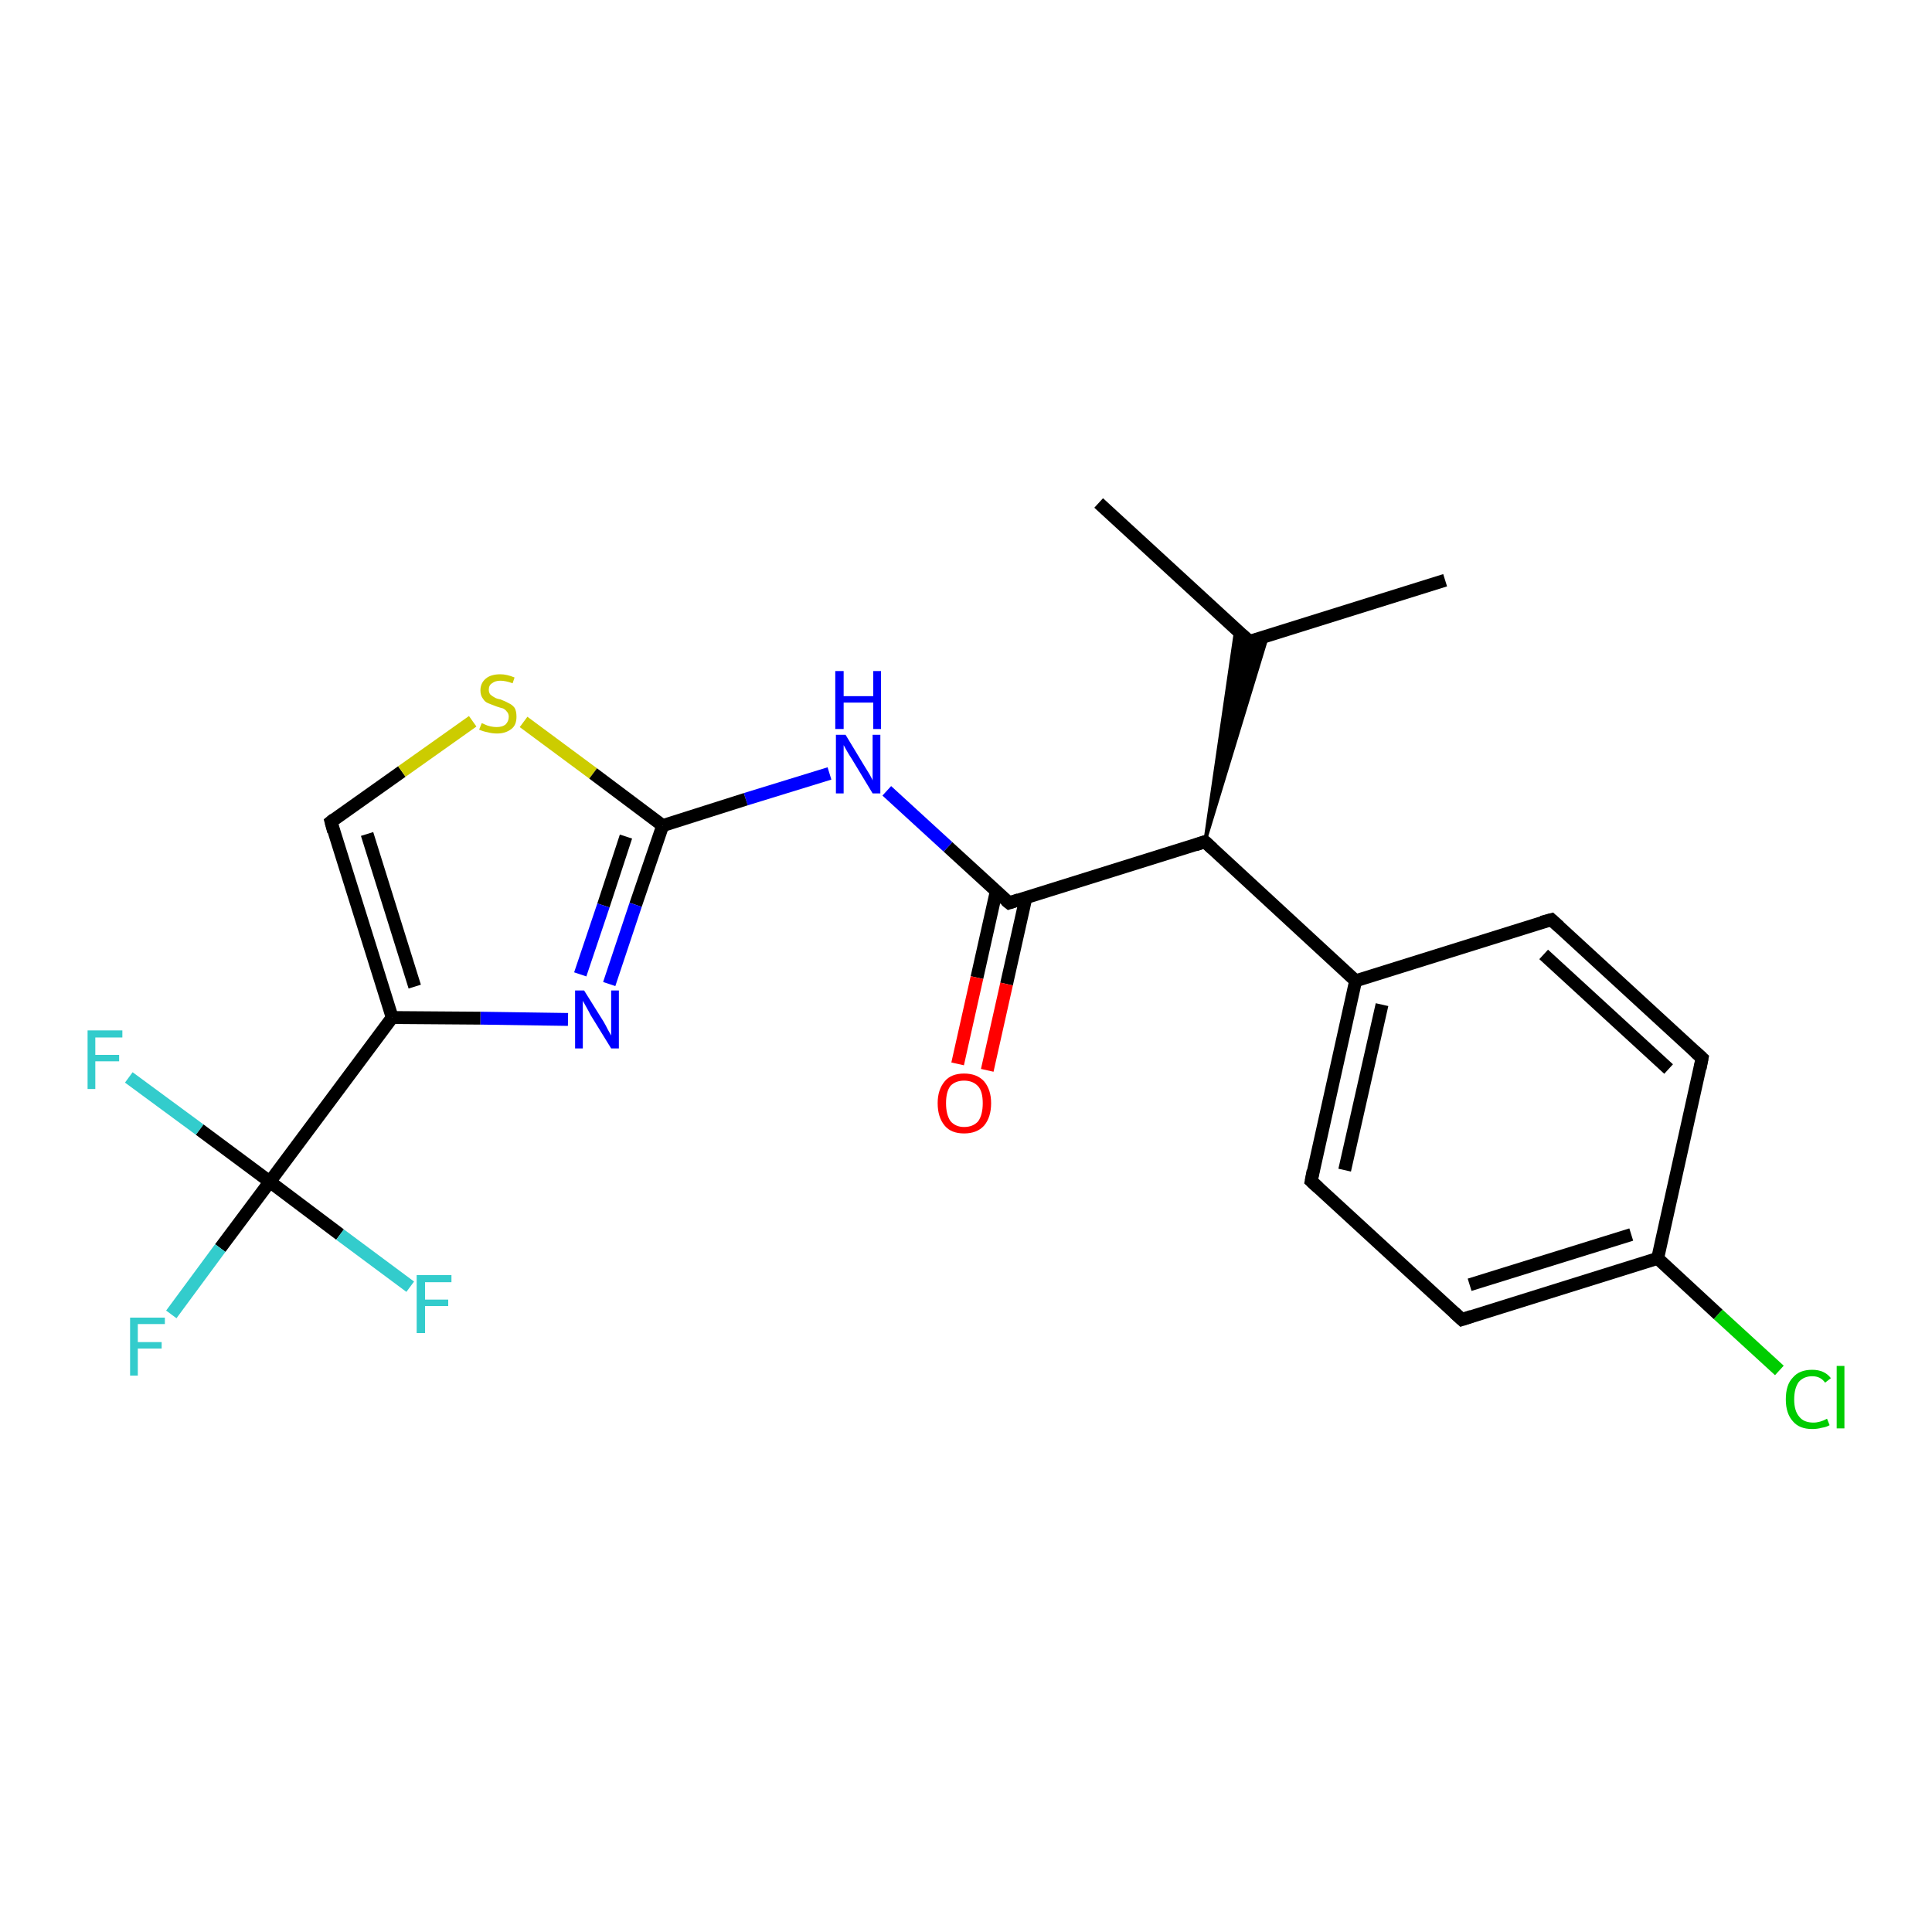 <?xml version='1.0' encoding='iso-8859-1'?>
<svg version='1.1' baseProfile='full'
              xmlns='http://www.w3.org/2000/svg'
                      xmlns:rdkit='http://www.rdkit.org/xml'
                      xmlns:xlink='http://www.w3.org/1999/xlink'
                  xml:space='preserve'
width='300px' height='300px' viewBox='0 0 300 300'>
<!-- END OF HEADER -->
<rect style='opacity:1.0;fill:#FFFFFF;stroke:none' width='300.0' height='300.0' x='0.0' y='0.0'> </rect>
<path class='bond-0 atom-0 atom-1' d='M 170.6,78.1 L 194.0,99.6' style='fill:none;fill-rule:evenodd;stroke:#000000;stroke-width:2.0px;stroke-linecap:butt;stroke-linejoin:miter;stroke-opacity:1' />
<path class='bond-1 atom-1 atom-2' d='M 194.0,99.6 L 224.4,90.1' style='fill:none;fill-rule:evenodd;stroke:#000000;stroke-width:2.0px;stroke-linecap:butt;stroke-linejoin:miter;stroke-opacity:1' />
<path class='bond-2 atom-3 atom-1' d='M 187.1,130.7 L 191.9,97.7 L 194.0,99.6 Z' style='fill:#000000;fill-rule:evenodd;fill-opacity:1;stroke:#000000;stroke-width:0.5px;stroke-linecap:butt;stroke-linejoin:miter;stroke-opacity:1;' />
<path class='bond-2 atom-3 atom-1' d='M 187.1,130.7 L 194.0,99.6 L 196.8,98.8 Z' style='fill:#000000;fill-rule:evenodd;fill-opacity:1;stroke:#000000;stroke-width:0.5px;stroke-linecap:butt;stroke-linejoin:miter;stroke-opacity:1;' />
<path class='bond-3 atom-3 atom-4' d='M 187.1,130.7 L 156.7,140.2' style='fill:none;fill-rule:evenodd;stroke:#000000;stroke-width:2.0px;stroke-linecap:butt;stroke-linejoin:miter;stroke-opacity:1' />
<path class='bond-4 atom-4 atom-5' d='M 154.7,138.4 L 151.7,151.8' style='fill:none;fill-rule:evenodd;stroke:#000000;stroke-width:2.0px;stroke-linecap:butt;stroke-linejoin:miter;stroke-opacity:1' />
<path class='bond-4 atom-4 atom-5' d='M 151.7,151.8 L 148.7,165.2' style='fill:none;fill-rule:evenodd;stroke:#FF0000;stroke-width:2.0px;stroke-linecap:butt;stroke-linejoin:miter;stroke-opacity:1' />
<path class='bond-4 atom-4 atom-5' d='M 159.3,139.4 L 156.3,152.8' style='fill:none;fill-rule:evenodd;stroke:#000000;stroke-width:2.0px;stroke-linecap:butt;stroke-linejoin:miter;stroke-opacity:1' />
<path class='bond-4 atom-4 atom-5' d='M 156.3,152.8 L 153.3,166.2' style='fill:none;fill-rule:evenodd;stroke:#FF0000;stroke-width:2.0px;stroke-linecap:butt;stroke-linejoin:miter;stroke-opacity:1' />
<path class='bond-5 atom-4 atom-6' d='M 156.7,140.2 L 147.2,131.5' style='fill:none;fill-rule:evenodd;stroke:#000000;stroke-width:2.0px;stroke-linecap:butt;stroke-linejoin:miter;stroke-opacity:1' />
<path class='bond-5 atom-4 atom-6' d='M 147.2,131.5 L 137.7,122.8' style='fill:none;fill-rule:evenodd;stroke:#0000FF;stroke-width:2.0px;stroke-linecap:butt;stroke-linejoin:miter;stroke-opacity:1' />
<path class='bond-6 atom-6 atom-7' d='M 128.8,120.1 L 115.8,124.1' style='fill:none;fill-rule:evenodd;stroke:#0000FF;stroke-width:2.0px;stroke-linecap:butt;stroke-linejoin:miter;stroke-opacity:1' />
<path class='bond-6 atom-6 atom-7' d='M 115.8,124.1 L 102.9,128.2' style='fill:none;fill-rule:evenodd;stroke:#000000;stroke-width:2.0px;stroke-linecap:butt;stroke-linejoin:miter;stroke-opacity:1' />
<path class='bond-7 atom-7 atom-8' d='M 102.9,128.2 L 98.7,140.5' style='fill:none;fill-rule:evenodd;stroke:#000000;stroke-width:2.0px;stroke-linecap:butt;stroke-linejoin:miter;stroke-opacity:1' />
<path class='bond-7 atom-7 atom-8' d='M 98.7,140.5 L 94.6,152.8' style='fill:none;fill-rule:evenodd;stroke:#0000FF;stroke-width:2.0px;stroke-linecap:butt;stroke-linejoin:miter;stroke-opacity:1' />
<path class='bond-7 atom-7 atom-8' d='M 97.2,129.9 L 93.7,140.6' style='fill:none;fill-rule:evenodd;stroke:#000000;stroke-width:2.0px;stroke-linecap:butt;stroke-linejoin:miter;stroke-opacity:1' />
<path class='bond-7 atom-7 atom-8' d='M 93.7,140.6 L 90.1,151.3' style='fill:none;fill-rule:evenodd;stroke:#0000FF;stroke-width:2.0px;stroke-linecap:butt;stroke-linejoin:miter;stroke-opacity:1' />
<path class='bond-8 atom-8 atom-9' d='M 88.2,158.3 L 74.6,158.1' style='fill:none;fill-rule:evenodd;stroke:#0000FF;stroke-width:2.0px;stroke-linecap:butt;stroke-linejoin:miter;stroke-opacity:1' />
<path class='bond-8 atom-8 atom-9' d='M 74.6,158.1 L 60.9,158.0' style='fill:none;fill-rule:evenodd;stroke:#000000;stroke-width:2.0px;stroke-linecap:butt;stroke-linejoin:miter;stroke-opacity:1' />
<path class='bond-9 atom-9 atom-10' d='M 60.9,158.0 L 51.4,127.6' style='fill:none;fill-rule:evenodd;stroke:#000000;stroke-width:2.0px;stroke-linecap:butt;stroke-linejoin:miter;stroke-opacity:1' />
<path class='bond-9 atom-9 atom-10' d='M 64.4,153.2 L 57.0,129.5' style='fill:none;fill-rule:evenodd;stroke:#000000;stroke-width:2.0px;stroke-linecap:butt;stroke-linejoin:miter;stroke-opacity:1' />
<path class='bond-10 atom-10 atom-11' d='M 51.4,127.6 L 62.4,119.8' style='fill:none;fill-rule:evenodd;stroke:#000000;stroke-width:2.0px;stroke-linecap:butt;stroke-linejoin:miter;stroke-opacity:1' />
<path class='bond-10 atom-10 atom-11' d='M 62.4,119.8 L 73.4,112.0' style='fill:none;fill-rule:evenodd;stroke:#CCCC00;stroke-width:2.0px;stroke-linecap:butt;stroke-linejoin:miter;stroke-opacity:1' />
<path class='bond-11 atom-9 atom-12' d='M 60.9,158.0 L 41.9,183.5' style='fill:none;fill-rule:evenodd;stroke:#000000;stroke-width:2.0px;stroke-linecap:butt;stroke-linejoin:miter;stroke-opacity:1' />
<path class='bond-12 atom-12 atom-13' d='M 41.9,183.5 L 34.2,193.8' style='fill:none;fill-rule:evenodd;stroke:#000000;stroke-width:2.0px;stroke-linecap:butt;stroke-linejoin:miter;stroke-opacity:1' />
<path class='bond-12 atom-12 atom-13' d='M 34.2,193.8 L 26.6,204.1' style='fill:none;fill-rule:evenodd;stroke:#33CCCC;stroke-width:2.0px;stroke-linecap:butt;stroke-linejoin:miter;stroke-opacity:1' />
<path class='bond-13 atom-12 atom-14' d='M 41.9,183.5 L 31.0,175.4' style='fill:none;fill-rule:evenodd;stroke:#000000;stroke-width:2.0px;stroke-linecap:butt;stroke-linejoin:miter;stroke-opacity:1' />
<path class='bond-13 atom-12 atom-14' d='M 31.0,175.4 L 20.0,167.3' style='fill:none;fill-rule:evenodd;stroke:#33CCCC;stroke-width:2.0px;stroke-linecap:butt;stroke-linejoin:miter;stroke-opacity:1' />
<path class='bond-14 atom-12 atom-15' d='M 41.9,183.5 L 52.8,191.7' style='fill:none;fill-rule:evenodd;stroke:#000000;stroke-width:2.0px;stroke-linecap:butt;stroke-linejoin:miter;stroke-opacity:1' />
<path class='bond-14 atom-12 atom-15' d='M 52.8,191.7 L 63.7,199.8' style='fill:none;fill-rule:evenodd;stroke:#33CCCC;stroke-width:2.0px;stroke-linecap:butt;stroke-linejoin:miter;stroke-opacity:1' />
<path class='bond-15 atom-3 atom-16' d='M 187.1,130.7 L 210.5,152.3' style='fill:none;fill-rule:evenodd;stroke:#000000;stroke-width:2.0px;stroke-linecap:butt;stroke-linejoin:miter;stroke-opacity:1' />
<path class='bond-16 atom-16 atom-17' d='M 210.5,152.3 L 203.6,183.4' style='fill:none;fill-rule:evenodd;stroke:#000000;stroke-width:2.0px;stroke-linecap:butt;stroke-linejoin:miter;stroke-opacity:1' />
<path class='bond-16 atom-16 atom-17' d='M 214.6,156.0 L 208.8,181.7' style='fill:none;fill-rule:evenodd;stroke:#000000;stroke-width:2.0px;stroke-linecap:butt;stroke-linejoin:miter;stroke-opacity:1' />
<path class='bond-17 atom-17 atom-18' d='M 203.6,183.4 L 227.0,204.9' style='fill:none;fill-rule:evenodd;stroke:#000000;stroke-width:2.0px;stroke-linecap:butt;stroke-linejoin:miter;stroke-opacity:1' />
<path class='bond-18 atom-18 atom-19' d='M 227.0,204.9 L 257.4,195.4' style='fill:none;fill-rule:evenodd;stroke:#000000;stroke-width:2.0px;stroke-linecap:butt;stroke-linejoin:miter;stroke-opacity:1' />
<path class='bond-18 atom-18 atom-19' d='M 228.2,199.5 L 253.3,191.7' style='fill:none;fill-rule:evenodd;stroke:#000000;stroke-width:2.0px;stroke-linecap:butt;stroke-linejoin:miter;stroke-opacity:1' />
<path class='bond-19 atom-19 atom-20' d='M 257.4,195.4 L 266.8,204.1' style='fill:none;fill-rule:evenodd;stroke:#000000;stroke-width:2.0px;stroke-linecap:butt;stroke-linejoin:miter;stroke-opacity:1' />
<path class='bond-19 atom-19 atom-20' d='M 266.8,204.1 L 276.3,212.8' style='fill:none;fill-rule:evenodd;stroke:#00CC00;stroke-width:2.0px;stroke-linecap:butt;stroke-linejoin:miter;stroke-opacity:1' />
<path class='bond-20 atom-19 atom-21' d='M 257.4,195.4 L 264.3,164.3' style='fill:none;fill-rule:evenodd;stroke:#000000;stroke-width:2.0px;stroke-linecap:butt;stroke-linejoin:miter;stroke-opacity:1' />
<path class='bond-21 atom-21 atom-22' d='M 264.3,164.3 L 240.9,142.8' style='fill:none;fill-rule:evenodd;stroke:#000000;stroke-width:2.0px;stroke-linecap:butt;stroke-linejoin:miter;stroke-opacity:1' />
<path class='bond-21 atom-21 atom-22' d='M 259.1,166.0 L 239.7,148.2' style='fill:none;fill-rule:evenodd;stroke:#000000;stroke-width:2.0px;stroke-linecap:butt;stroke-linejoin:miter;stroke-opacity:1' />
<path class='bond-22 atom-11 atom-7' d='M 81.3,112.1 L 92.1,120.1' style='fill:none;fill-rule:evenodd;stroke:#CCCC00;stroke-width:2.0px;stroke-linecap:butt;stroke-linejoin:miter;stroke-opacity:1' />
<path class='bond-22 atom-11 atom-7' d='M 92.1,120.1 L 102.9,128.2' style='fill:none;fill-rule:evenodd;stroke:#000000;stroke-width:2.0px;stroke-linecap:butt;stroke-linejoin:miter;stroke-opacity:1' />
<path class='bond-23 atom-22 atom-16' d='M 240.9,142.8 L 210.5,152.3' style='fill:none;fill-rule:evenodd;stroke:#000000;stroke-width:2.0px;stroke-linecap:butt;stroke-linejoin:miter;stroke-opacity:1' />
<path d='M 192.9,98.6 L 194.0,99.6 L 195.6,99.2' style='fill:none;stroke:#000000;stroke-width:2.0px;stroke-linecap:butt;stroke-linejoin:miter;stroke-opacity:1;' />
<path d='M 185.6,131.2 L 187.1,130.7 L 188.3,131.8' style='fill:none;stroke:#000000;stroke-width:2.0px;stroke-linecap:butt;stroke-linejoin:miter;stroke-opacity:1;' />
<path d='M 158.2,139.7 L 156.7,140.2 L 156.2,139.8' style='fill:none;stroke:#000000;stroke-width:2.0px;stroke-linecap:butt;stroke-linejoin:miter;stroke-opacity:1;' />
<path d='M 51.8,129.1 L 51.4,127.6 L 51.9,127.2' style='fill:none;stroke:#000000;stroke-width:2.0px;stroke-linecap:butt;stroke-linejoin:miter;stroke-opacity:1;' />
<path d='M 203.9,181.8 L 203.6,183.4 L 204.7,184.4' style='fill:none;stroke:#000000;stroke-width:2.0px;stroke-linecap:butt;stroke-linejoin:miter;stroke-opacity:1;' />
<path d='M 225.8,203.8 L 227.0,204.9 L 228.5,204.4' style='fill:none;stroke:#000000;stroke-width:2.0px;stroke-linecap:butt;stroke-linejoin:miter;stroke-opacity:1;' />
<path d='M 264.0,165.9 L 264.3,164.3 L 263.2,163.3' style='fill:none;stroke:#000000;stroke-width:2.0px;stroke-linecap:butt;stroke-linejoin:miter;stroke-opacity:1;' />
<path d='M 242.1,143.9 L 240.9,142.8 L 239.4,143.2' style='fill:none;stroke:#000000;stroke-width:2.0px;stroke-linecap:butt;stroke-linejoin:miter;stroke-opacity:1;' />
<path class='atom-5' d='M 145.6 171.3
Q 145.6 169.2, 146.7 167.9
Q 147.7 166.7, 149.7 166.7
Q 151.7 166.7, 152.8 167.9
Q 153.9 169.2, 153.9 171.3
Q 153.9 173.5, 152.8 174.8
Q 151.7 176.0, 149.7 176.0
Q 147.7 176.0, 146.7 174.8
Q 145.6 173.5, 145.6 171.3
M 149.7 175.0
Q 151.1 175.0, 151.9 174.1
Q 152.6 173.1, 152.6 171.3
Q 152.6 169.5, 151.9 168.7
Q 151.1 167.8, 149.7 167.8
Q 148.4 167.8, 147.6 168.6
Q 146.9 169.5, 146.9 171.3
Q 146.9 173.1, 147.6 174.1
Q 148.4 175.0, 149.7 175.0
' fill='#FF0000'/>
<path class='atom-6' d='M 131.3 114.1
L 134.2 118.9
Q 134.5 119.4, 135.0 120.2
Q 135.5 121.1, 135.5 121.2
L 135.5 114.1
L 136.7 114.1
L 136.7 123.2
L 135.5 123.2
L 132.3 117.9
Q 131.9 117.3, 131.5 116.6
Q 131.1 115.9, 131.0 115.7
L 131.0 123.2
L 129.8 123.2
L 129.8 114.1
L 131.3 114.1
' fill='#0000FF'/>
<path class='atom-6' d='M 129.7 104.2
L 131.0 104.2
L 131.0 108.1
L 135.6 108.1
L 135.6 104.2
L 136.8 104.2
L 136.8 113.2
L 135.6 113.2
L 135.6 109.1
L 131.0 109.1
L 131.0 113.2
L 129.7 113.2
L 129.7 104.2
' fill='#0000FF'/>
<path class='atom-8' d='M 90.7 153.8
L 93.7 158.6
Q 94.0 159.1, 94.4 159.9
Q 94.9 160.8, 94.9 160.8
L 94.9 153.8
L 96.1 153.8
L 96.1 162.8
L 94.9 162.8
L 91.7 157.6
Q 91.4 157.0, 91.0 156.3
Q 90.6 155.6, 90.5 155.4
L 90.5 162.8
L 89.3 162.8
L 89.3 153.8
L 90.7 153.8
' fill='#0000FF'/>
<path class='atom-11' d='M 74.8 112.3
Q 74.9 112.3, 75.3 112.5
Q 75.7 112.7, 76.2 112.8
Q 76.7 112.9, 77.1 112.9
Q 78.0 112.9, 78.5 112.5
Q 79.0 112.0, 79.0 111.3
Q 79.0 110.8, 78.7 110.5
Q 78.5 110.2, 78.1 110.0
Q 77.7 109.9, 77.1 109.7
Q 76.3 109.4, 75.8 109.2
Q 75.3 109.0, 75.0 108.5
Q 74.6 108.0, 74.6 107.2
Q 74.6 106.1, 75.4 105.4
Q 76.2 104.7, 77.7 104.7
Q 78.7 104.7, 79.9 105.2
L 79.6 106.1
Q 78.5 105.7, 77.7 105.7
Q 76.9 105.7, 76.4 106.1
Q 75.9 106.4, 75.9 107.1
Q 75.9 107.5, 76.1 107.8
Q 76.4 108.1, 76.8 108.3
Q 77.1 108.5, 77.7 108.6
Q 78.5 108.9, 79.0 109.2
Q 79.5 109.4, 79.9 109.9
Q 80.2 110.4, 80.2 111.3
Q 80.2 112.6, 79.4 113.2
Q 78.5 113.9, 77.2 113.9
Q 76.4 113.9, 75.7 113.7
Q 75.1 113.6, 74.4 113.3
L 74.8 112.3
' fill='#CCCC00'/>
<path class='atom-13' d='M 20.2 204.6
L 25.6 204.6
L 25.6 205.6
L 21.4 205.6
L 21.4 208.4
L 25.1 208.4
L 25.1 209.4
L 21.4 209.4
L 21.4 213.6
L 20.2 213.6
L 20.2 204.6
' fill='#33CCCC'/>
<path class='atom-14' d='M 13.6 160.0
L 19.0 160.0
L 19.0 161.1
L 14.8 161.1
L 14.8 163.8
L 18.5 163.8
L 18.5 164.8
L 14.8 164.8
L 14.8 169.1
L 13.6 169.1
L 13.6 160.0
' fill='#33CCCC'/>
<path class='atom-15' d='M 64.7 198.0
L 70.1 198.0
L 70.1 199.1
L 66.0 199.1
L 66.0 201.8
L 69.6 201.8
L 69.6 202.8
L 66.0 202.8
L 66.0 207.0
L 64.7 207.0
L 64.7 198.0
' fill='#33CCCC'/>
<path class='atom-20' d='M 277.3 217.3
Q 277.3 215.0, 278.4 213.9
Q 279.4 212.7, 281.4 212.7
Q 283.3 212.7, 284.3 214.0
L 283.4 214.7
Q 282.7 213.7, 281.4 213.7
Q 280.1 213.7, 279.3 214.6
Q 278.6 215.6, 278.6 217.3
Q 278.6 219.1, 279.4 220.0
Q 280.1 220.9, 281.6 220.9
Q 282.6 220.9, 283.7 220.3
L 284.1 221.3
Q 283.6 221.6, 282.9 221.7
Q 282.2 221.9, 281.4 221.9
Q 279.4 221.9, 278.4 220.7
Q 277.3 219.5, 277.3 217.3
' fill='#00CC00'/>
<path class='atom-20' d='M 285.2 212.1
L 286.4 212.1
L 286.4 221.8
L 285.2 221.8
L 285.2 212.1
' fill='#00CC00'/>
</svg>
